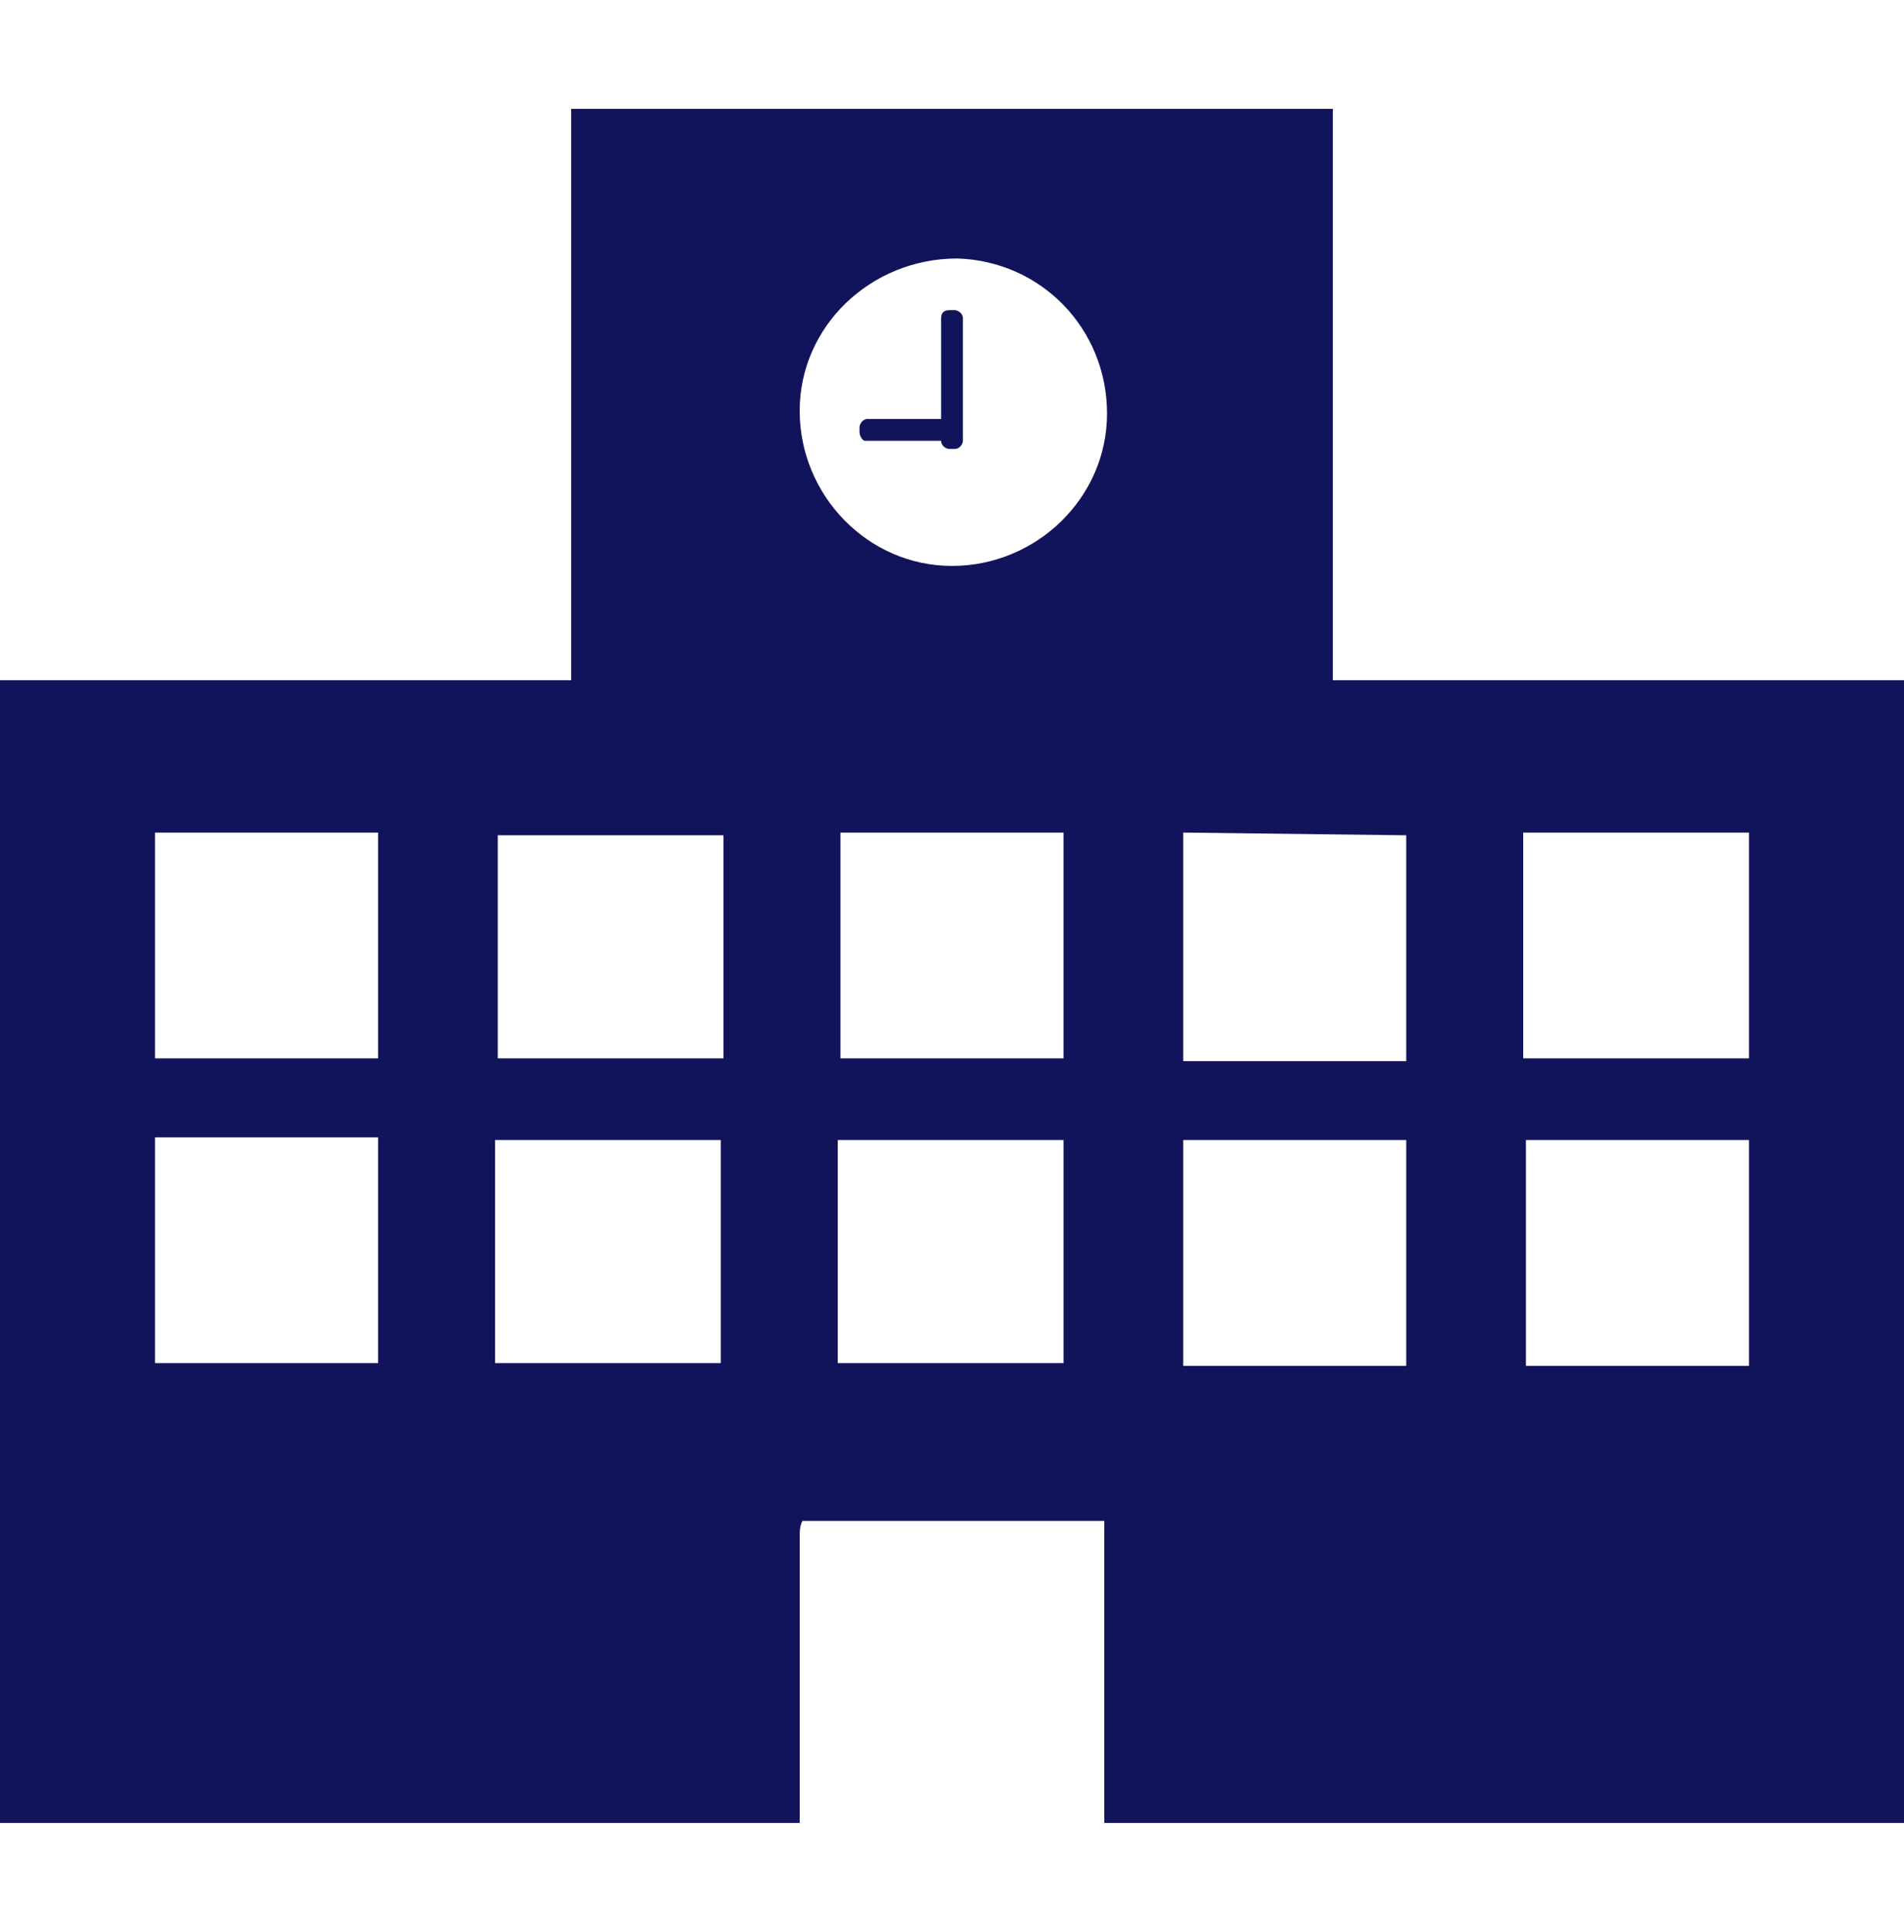 <?xml version="1.0" encoding="utf-8"?>
<!-- Generator: Adobe Illustrator 23.0.2, SVG Export Plug-In . SVG Version: 6.00 Build 0)  -->
<svg version="1.1" id="icons" xmlns="http://www.w3.org/2000/svg" xmlns:xlink="http://www.w3.org/1999/xlink" x="0px" y="0px"
	 viewBox="0 0 70 71" style="enable-background:new 0 0 70 71;" xml:space="preserve">
<style type="text/css">
	.st0{fill:#11145A;}
</style>
<title>アートボード 2</title>
<path class="st0" d="M29.4,67H0V25h21V4h28v21h21v42H40.6V55.9H29.5c-0.1,0.2-0.1,0.4-0.1,0.6C29.4,60,29.4,63.5,29.4,67z
	 M29.4,15.1c0,3.1,2.5,5.7,5.6,5.7c3.1,0,5.7-2.5,5.7-5.6c0-3.1-2.4-5.6-5.5-5.7C32,9.5,29.4,12,29.4,15.1
	C29.4,15.1,29.4,15.1,29.4,15.1L29.4,15.1z M5.7,30.6v8.3h8.2v-8.3H5.7z M18.3,38.9h8.3v-8.2h-8.3V38.9z M30.9,30.6v8.3h8.2v-8.3
	L30.9,30.6z M43.5,30.6V39h8.2v-8.3L43.5,30.6z M56,38.9h8.3v-8.3H56V38.9z M5.7,41.8v8.3h8.2v-8.3H5.7z M18.2,50.1h8.3v-8.2h-8.3
	V50.1z M30.8,50.1h8.3v-8.2h-8.3V50.1z M51.7,50.2v-8.3h-8.2v8.3H51.7z M64.3,50.2v-8.3h-8.2v8.3L64.3,50.2z"/>
<path class="st0" d="M34.9,11.4h0.2c0.1,0,0.3,0.1,0.3,0.3v4.5c0,0.1-0.1,0.3-0.3,0.3h-0.2c-0.1,0-0.3-0.1-0.3-0.3v-4.5
	C34.6,11.5,34.7,11.4,34.9,11.4z"/>
<path class="st0" d="M31.6,15.9v-0.2c0-0.1,0.1-0.3,0.3-0.3H35c0.1,0,0.3,0.1,0.3,0.3v0.2c0,0.1-0.1,0.3-0.3,0.3h-3.2
	C31.7,16.2,31.6,16,31.6,15.9z"/>
</svg>
